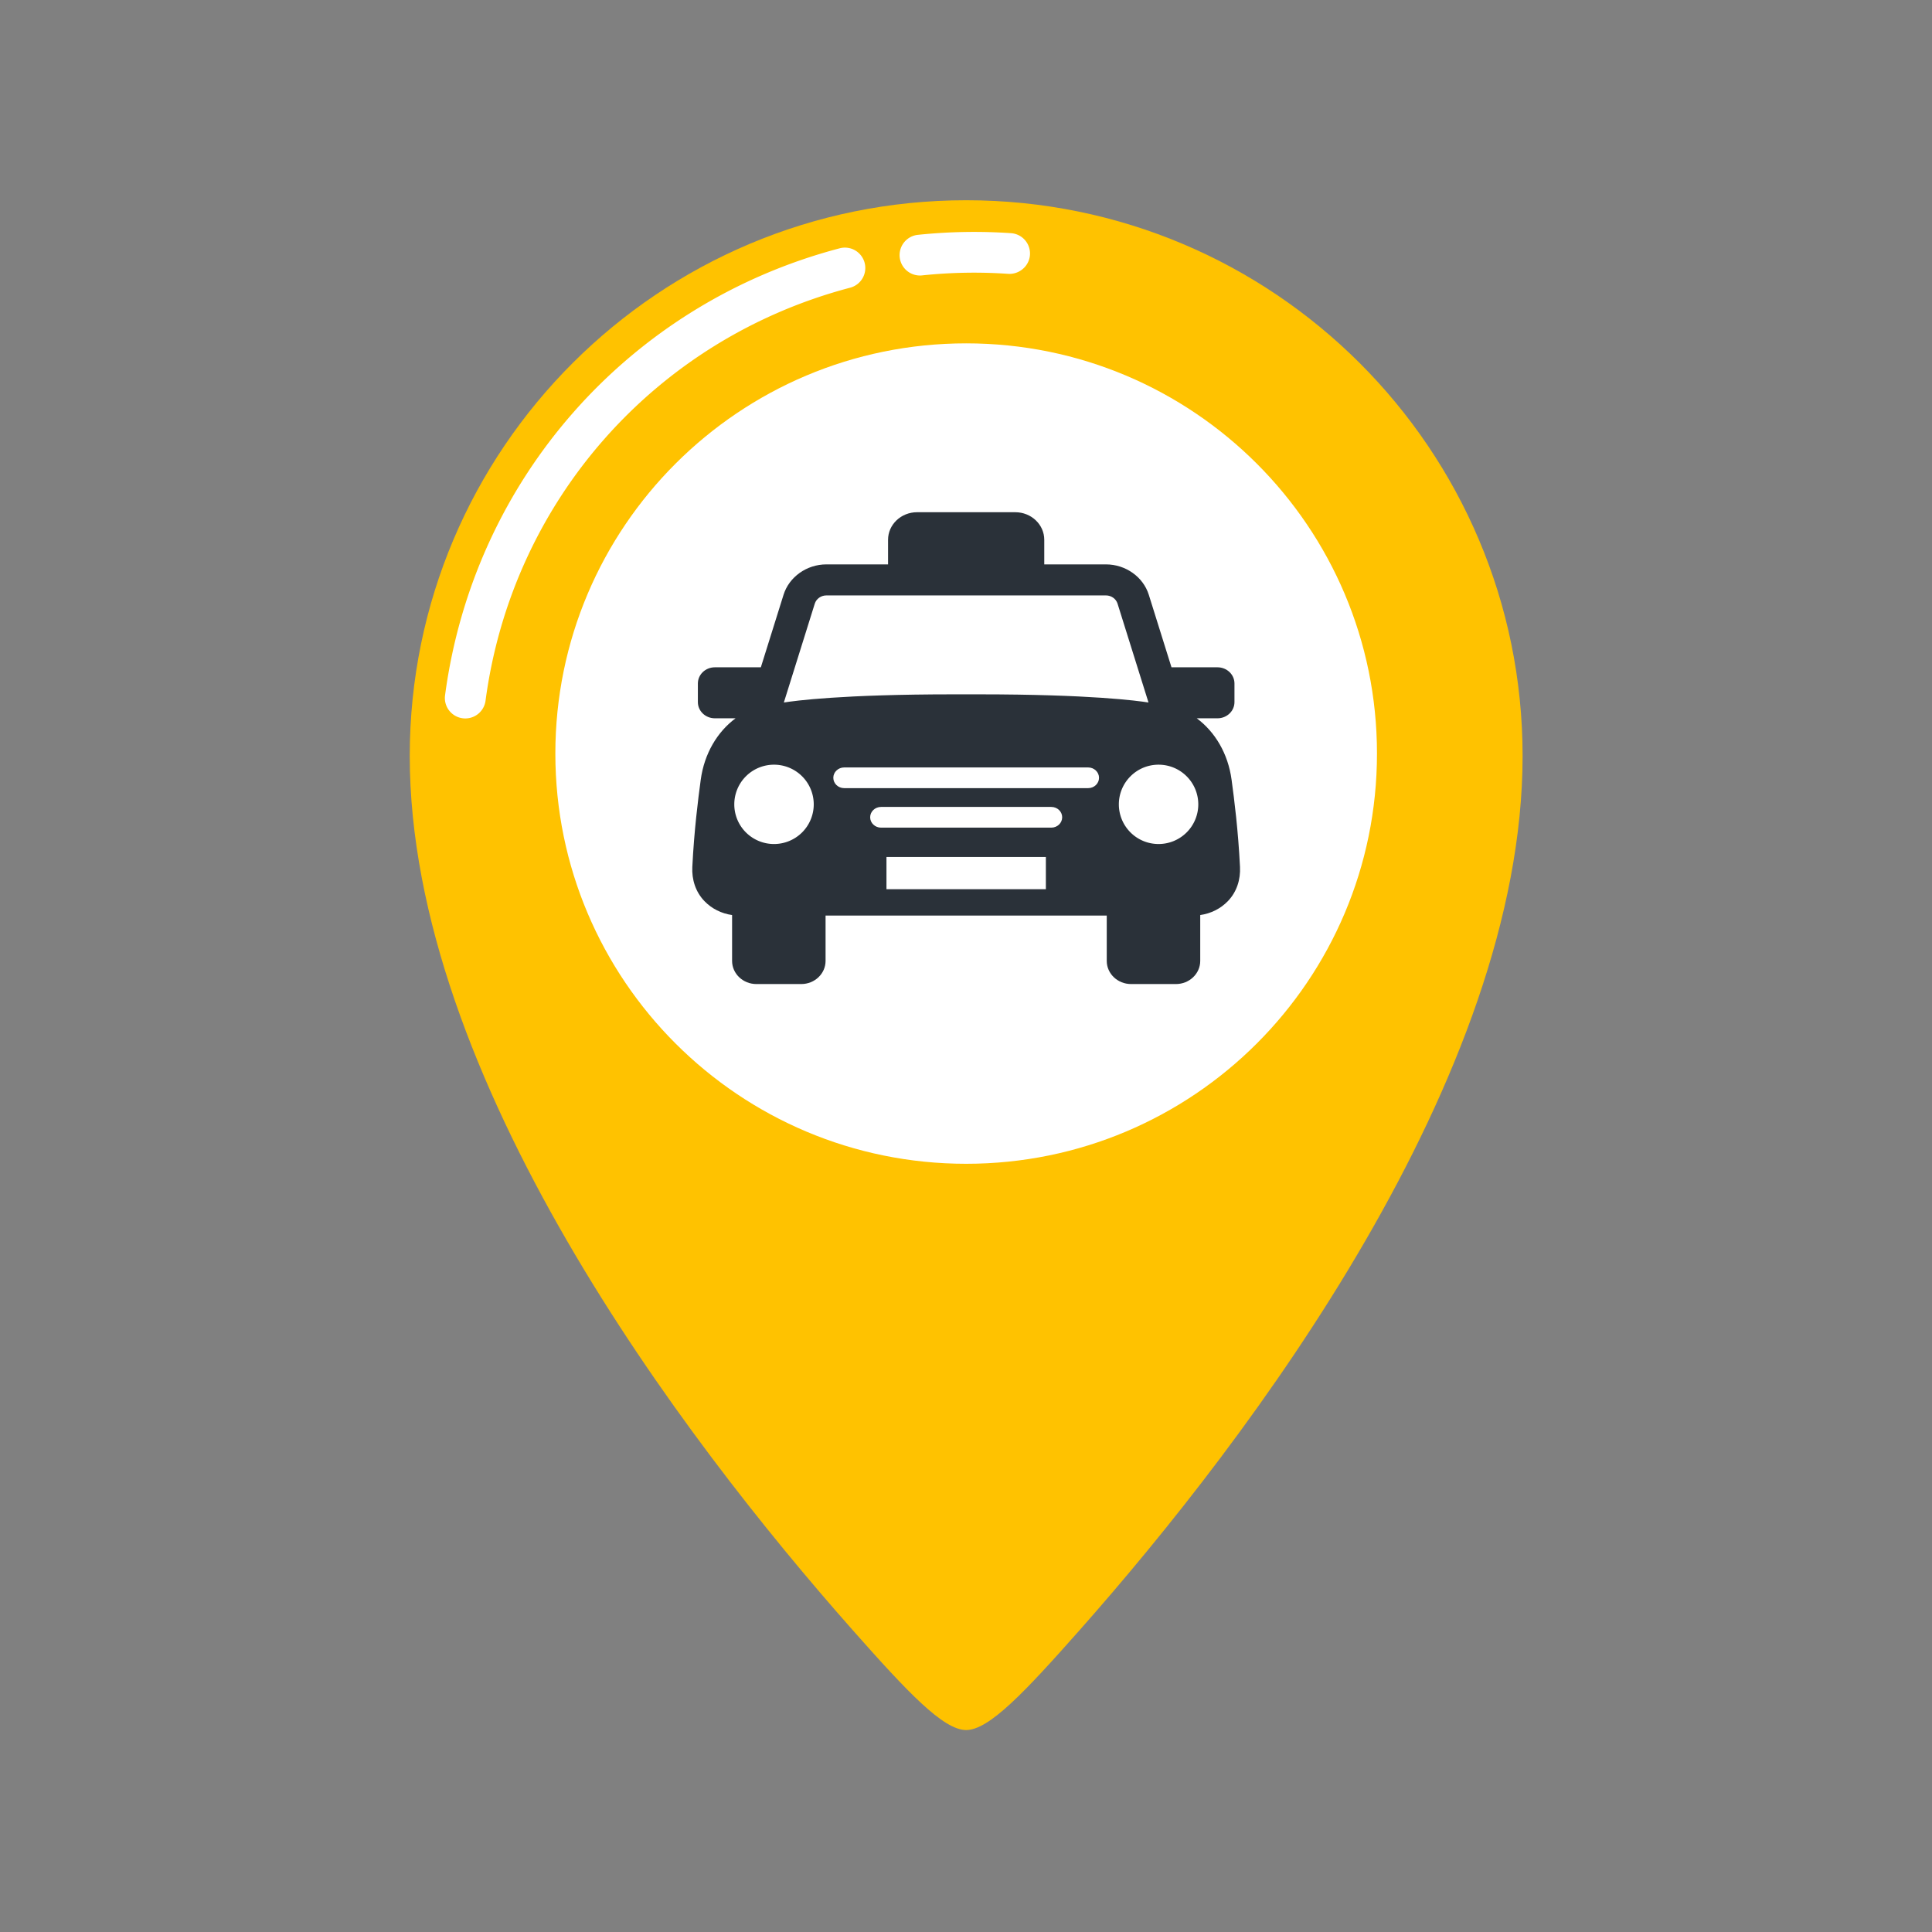 <?xml version="1.0" encoding="UTF-8"?>
<svg data-bbox="79.531 38.867 216.004 296.934" height="500" viewBox="0 0 375 375" width="500" xmlns="http://www.w3.org/2000/svg" data-type="color">
    <rect x="0" y="0" width="375" height="375" fill="#808080" stroke="none"/>
    <g>
        <defs>
            <clipPath id="0afce377-246d-4252-b815-47d50e2577d5">
                <path d="M79.531 38.867h216v296.934h-216Zm0 0"/>
            </clipPath>
        </defs>
        <g clip-path="url(#0afce377-246d-4252-b815-47d50e2577d5)">
            <path d="M187.531 335.8c4.45 0 11.39-7.378 22.012-19.378 33.215-37.531 85.992-107.383 85.992-169.707 0-59.563-48.355-107.848-108.004-107.848-59.648 0-108 48.285-108 107.848 0 62.324 52.778 132.176 85.992 169.707 10.622 12 17.563 19.379 22.008 19.379" fill="#ffc200" data-color="1"/>
        </g>
        <path d="M89.79 139.414a3.963 3.963 0 0 1-3.407-4.445c5.578-41.926 35.644-75.989 76.597-86.774a3.96 3.96 0 0 1 4.844 2.817 3.953 3.953 0 0 1-2.82 4.832c-37.836 9.965-65.61 41.433-70.762 80.168a3.965 3.965 0 0 1-4.453 3.402" fill="#ffffff" data-color="2"/>
        <path d="M178.566 53.477c-2 0-3.718-1.512-3.933-3.543a3.96 3.96 0 0 1 3.527-4.352 105.354 105.354 0 0 1 18.074-.324 3.96 3.96 0 0 1 3.68 4.219c-.152 2.18-2.074 3.812-4.226 3.675a96.433 96.433 0 0 0-16.696.301c-.14.016-.281.024-.426.024" fill="#ffffff" data-color="2"/>
        <path d="M267.27 146.266c0 43.976-35.7 79.625-79.739 79.625-44.035 0-79.738-35.649-79.738-79.625 0-43.973 35.703-79.621 79.738-79.621 44.04 0 79.739 35.648 79.739 79.62" fill="#ffffff" data-color="2"/>
        <path d="M158.148 117.164c.293-.937 1.215-1.594 2.247-1.594h54.277c1.027 0 1.95.657 2.242 1.594l6.008 19.191c-2.082-.332-11.3-1.585-32.93-1.585h-4.922c-21.625 0-30.843 1.253-32.925 1.585Zm82.536 51.113c-.356-7.156-1.11-13.058-1.633-16.922-.692-5.117-3.227-9.308-6.758-11.933h4.023c1.817 0 3.293-1.406 3.293-3.14v-3.622c0-1.73-1.476-3.137-3.293-3.137h-8.93l-4.406-14.082c-1.085-3.468-4.503-5.894-8.308-5.894h-11.98v-4.77c0-2.957-2.52-5.355-5.626-5.355H178c-3.11 0-5.629 2.398-5.629 5.355v4.77h-11.976c-3.805 0-7.223 2.426-8.31 5.898l-4.405 14.078h-8.926c-1.824 0-3.297 1.407-3.297 3.137v3.621c0 1.735 1.473 3.14 3.297 3.14h4.016c-3.528 2.626-6.063 6.817-6.758 11.934-.52 3.864-1.274 9.766-1.633 16.922-.121 2.43.621 4.828 2.344 6.621 1.418 1.48 3.324 2.422 5.375 2.711v8.903c0 2.48 2.117 4.492 4.718 4.492h8.707c2.61 0 4.72-2.012 4.72-4.492v-8.797h54.577v8.797c0 2.48 2.114 4.492 4.72 4.492h8.706c2.606 0 4.719-2.012 4.719-4.492v-8.903c2.05-.289 3.957-1.23 5.375-2.71 1.726-1.794 2.465-4.192 2.344-6.622" fill="#2a3139" data-color="3"/>
        <path d="M155.688 150.68a7.693 7.693 0 0 1 0 10.89 7.726 7.726 0 0 1-10.907 0 7.7 7.7 0 0 1 0-10.89 7.719 7.719 0 0 1 10.906 0" fill="#ffffff" data-color="2"/>
        <path d="M211.207 152.977h-47.352c-1.164 0-2.109-.899-2.109-2.008 0-1.11.945-2.008 2.11-2.008h47.351c1.168 0 2.113.898 2.113 2.008 0 1.11-.945 2.008-2.113 2.008" fill="#ffffff" data-color="2"/>
        <path d="M204.059 160.645h-33.051c-1.164 0-2.11-.903-2.11-2.012 0-1.11.946-2.008 2.11-2.008h33.05c1.169 0 2.11.898 2.11 2.008 0 1.11-.941 2.012-2.11 2.012" fill="#ffffff" data-color="2"/>
        <path d="M172.063 172.594v-6.254h30.94v6.254h-30.94" fill="#ffffff" data-color="2"/>
        <path d="M230.328 150.68a7.693 7.693 0 0 1 0 10.89c-3.012 3.004-7.894 3.004-10.902 0a7.693 7.693 0 0 1 0-10.89c3.008-3.008 7.89-3.008 10.902 0" fill="#ffffff" data-color="2"/>
    </g>
</svg>
